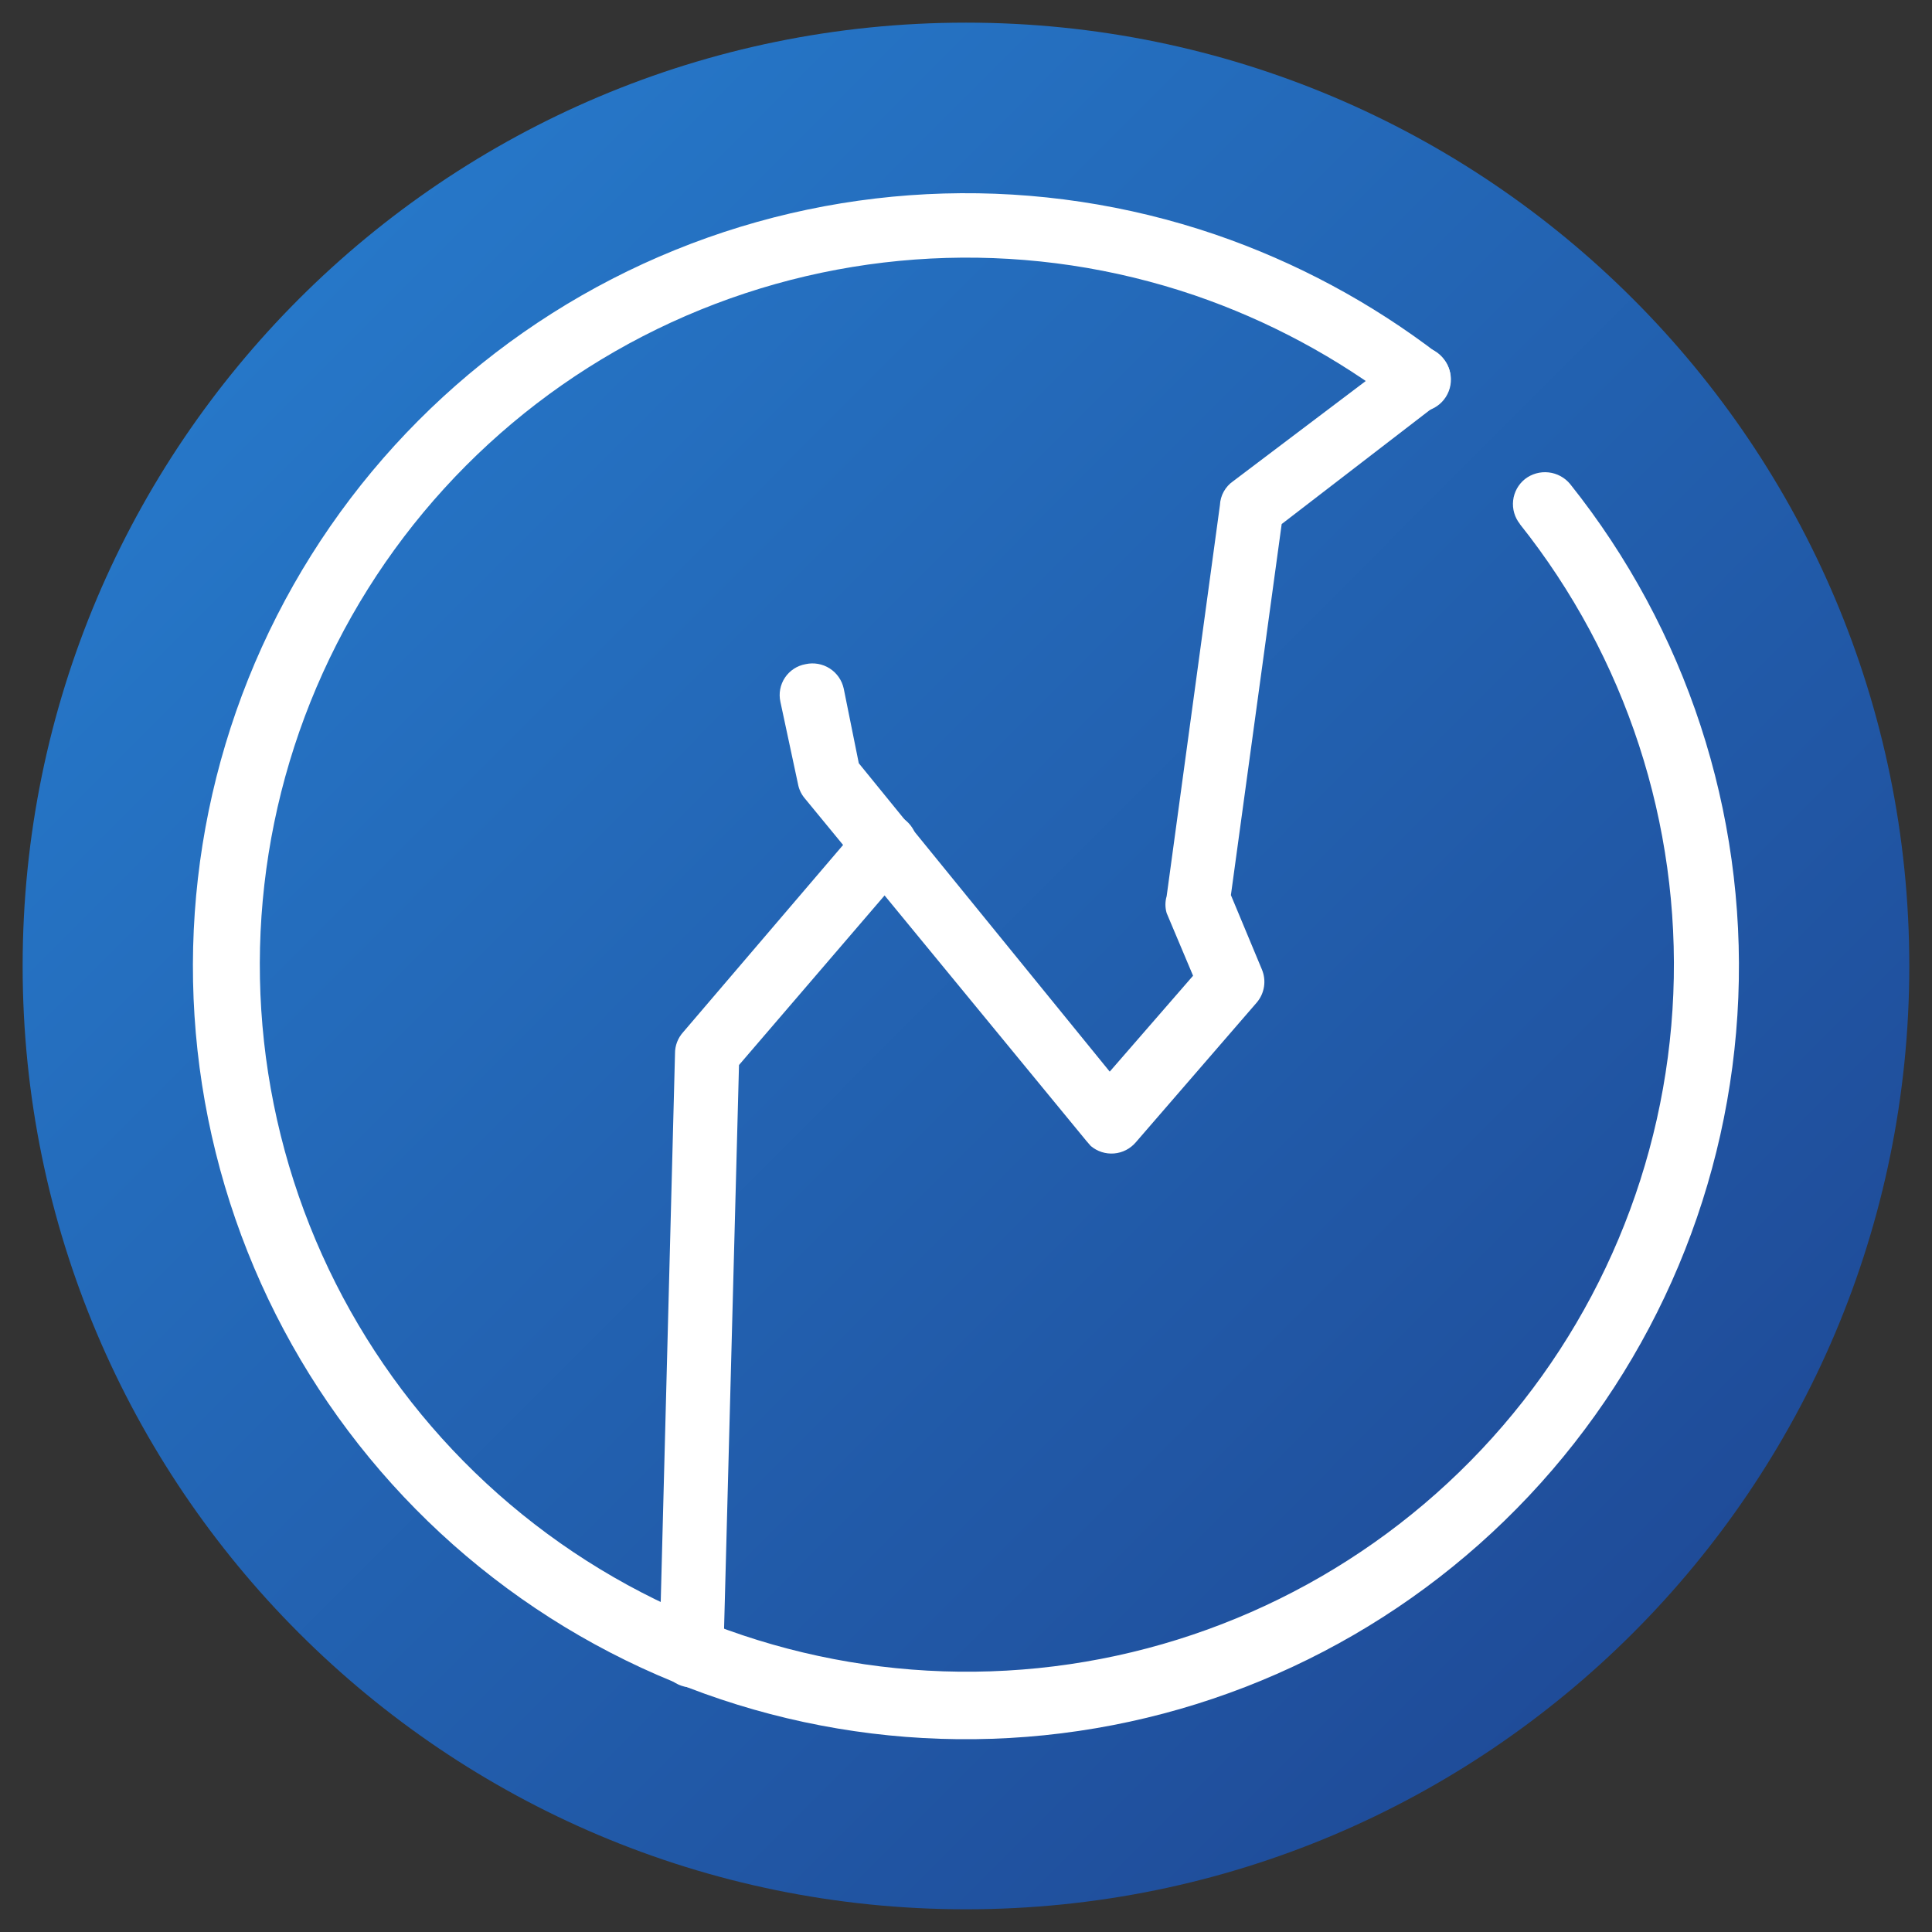 <svg width="512" height="512" viewBox="0 0 512 512" fill="none" xmlns="http://www.w3.org/2000/svg">
<rect x="0" y="0" width="512" height="512" fill="#333333" stroke="none"/>
<g clip-path="url(#clip0_1519_1205)">
<path d="M255.991 505.983C394.058 505.983 505.983 394.058 505.983 255.991C505.983 117.925 394.058 6 255.991 6C117.925 6 6 117.925 6 255.991C6 394.058 117.925 505.983 255.991 505.983Z" fill="url(#paint0_linear_1519_1205)"/>
<path d="M402.819 138.897C402.118 138.027 401.595 137.026 401.282 135.953C400.969 134.879 400.871 133.755 400.995 132.644C401.118 131.532 401.461 130.457 402.002 129.479C402.544 128.5 403.273 127.639 404.149 126.944C405.924 125.571 408.164 124.942 410.395 125.19C412.625 125.439 414.672 126.545 416.102 128.274C446.855 166.81 462.679 215.145 460.669 264.407C458.659 313.669 438.951 360.553 405.161 396.456C371.371 432.359 325.767 454.872 276.717 459.862C227.667 464.853 178.463 451.986 138.135 423.624C97.806 395.262 69.059 353.307 57.17 305.46C45.28 257.612 51.045 207.081 73.406 163.141C95.768 119.201 133.227 84.799 178.907 66.25C224.588 47.701 275.425 46.248 322.091 62.158C343.388 69.458 363.359 80.168 381.224 93.869C382.108 94.558 382.847 95.415 383.399 96.39C383.952 97.365 384.307 98.44 384.444 99.552C384.582 100.664 384.499 101.793 384.2 102.873C383.901 103.953 383.392 104.964 382.703 105.848C382.013 106.731 381.157 107.471 380.181 108.023C379.206 108.576 378.132 108.931 377.02 109.068C375.907 109.205 374.779 109.122 373.698 108.823C372.618 108.525 371.608 108.016 370.724 107.327C354.375 94.759 336.086 84.941 316.578 78.259C273.897 63.739 227.412 65.094 185.649 82.075C143.887 99.057 109.647 130.527 89.211 170.712C68.775 210.897 63.512 257.104 74.389 300.855C85.265 344.606 111.552 382.97 148.426 408.907C185.301 434.845 230.291 446.619 275.143 442.068C319.996 437.517 361.705 416.947 392.618 384.132C423.531 351.316 441.577 308.455 443.444 263.411C445.311 218.366 430.875 174.159 402.784 138.897H402.819Z" fill="white"/>
<path d="M370.775 93.536C371.671 92.857 372.693 92.363 373.782 92.083C374.871 91.803 376.005 91.743 377.118 91.906C378.231 92.069 379.299 92.452 380.263 93.032C381.226 93.612 382.064 94.379 382.728 95.286C383.403 96.17 383.894 97.18 384.172 98.256C384.45 99.333 384.509 100.454 384.345 101.554C384.182 102.654 383.8 103.709 383.222 104.659C382.643 105.608 381.88 106.432 380.977 107.082L339.659 138.879L326.202 237.213L334.409 256.901C335.016 258.341 335.213 259.92 334.978 261.464C334.743 263.008 334.086 264.457 333.079 265.651L301.019 302.699C300.3 303.551 299.421 304.252 298.431 304.764C297.441 305.275 296.36 305.586 295.249 305.678C294.139 305.771 293.021 305.644 291.96 305.304C290.899 304.964 289.916 304.418 289.066 303.697L287.911 302.367L213.132 211.401C212.281 210.34 211.71 209.082 211.47 207.743L206.815 185.99C206.573 184.897 206.555 183.766 206.761 182.666C206.968 181.565 207.394 180.518 208.015 179.586C208.636 178.655 209.439 177.858 210.376 177.244C211.312 176.631 212.363 176.213 213.465 176.015C214.556 175.77 215.684 175.744 216.785 175.938C217.886 176.131 218.938 176.541 219.88 177.143C220.822 177.744 221.635 178.527 222.273 179.445C222.911 180.363 223.361 181.398 223.598 182.49L227.588 202.265L294.089 283.992L316.174 258.581L309.174 241.974C308.745 240.511 308.745 238.956 309.174 237.493L323.297 133.839C323.354 132.588 323.7 131.367 324.307 130.271C324.914 129.175 325.766 128.234 326.797 127.522L370.81 94.271L370.775 93.536Z" fill="white"/>
<path d="M228.235 218.296C229.728 216.636 231.81 215.627 234.038 215.484C236.265 215.34 238.459 216.075 240.152 217.529C241.844 218.984 242.9 221.044 243.094 223.267C243.287 225.49 242.602 227.701 241.185 229.426L195.842 282.242L191.695 438.887C191.674 440 191.434 441.099 190.989 442.12C190.543 443.141 189.9 444.064 189.097 444.836C188.294 445.609 187.346 446.215 186.309 446.62C185.271 447.026 184.163 447.222 183.05 447.199C180.797 447.113 178.667 446.149 177.114 444.515C175.561 442.88 174.708 440.703 174.737 438.449L178.885 279.197C178.867 277.109 179.635 275.091 181.037 273.544L228.235 218.296Z" fill="white"/>
</g>
<defs>
<linearGradient id="paint0_linear_1519_1205" x1="78.998" y1="79.497" x2="432.485" y2="432.485" gradientUnits="userSpaceOnUse">
<stop stop-color="#2677C8"/>
<stop offset="1" stop-color="#1F4C99"/>
</linearGradient>
<clipPath id="clip0_1519_1205">
<rect width="500" height="500" fill="white" transform="translate(6 6)"/>
</clipPath>
</defs>
</svg>
